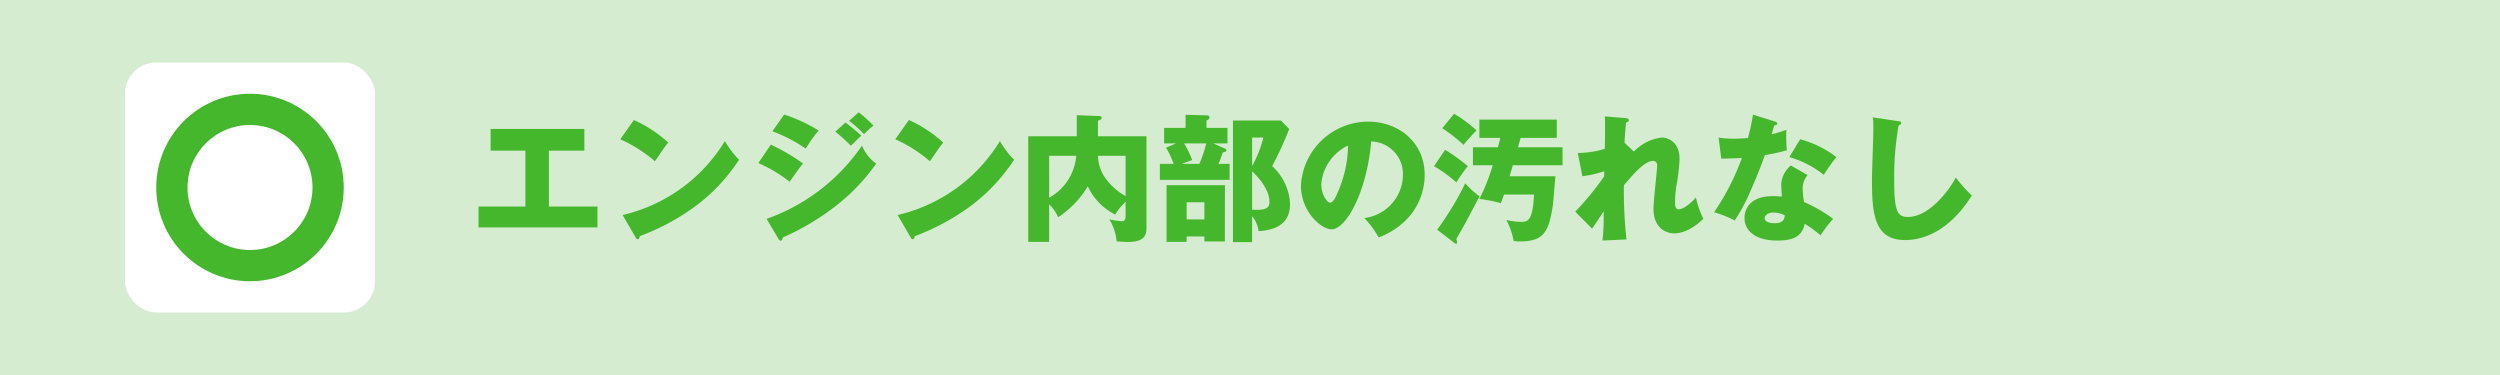 <svg xmlns="http://www.w3.org/2000/svg" width="400" height="60" viewBox="0 0 400 60">
  <g id="グループ_472" data-name="グループ 472" transform="translate(906 -1299)">
    <rect id="長方形_222" data-name="長方形 222" width="400" height="60" transform="translate(-906 1299)" fill="#d5ecd0"/>
    <g id="グループ_427" data-name="グループ 427" transform="translate(-1127 108)">
      <rect id="長方形_224" data-name="長方形 224" width="40" height="40" rx="5" transform="translate(241 1201)" fill="#fff"/>
      <g id="楕円形_7" data-name="楕円形 7" transform="translate(246 1206)" fill="none" stroke="#45b72c" stroke-width="5">
        <circle cx="15" cy="15" r="15" stroke="none"/>
        <circle cx="15" cy="15" r="12.5" fill="none"/>
      </g>
    </g>
    <path id="パス_189" data-name="パス 189" d="M12.826,14.108H18.5V10.632H3.5v3.476H9.064V23.04h-7.5v3.344h19.03V23.04H12.826Zm11.418-1.826a22.638,22.638,0,0,1,5.544,3.52c1.452-2.112,1.606-2.354,2.134-2.992a20.965,20.965,0,0,0-5.5-3.608Zm2.442,15.686c.132.242.22.308.352.308.2,0,.308-.242.308-.484a36.575,36.575,0,0,0,9.064-4.906,29.112,29.112,0,0,0,6.842-7.326,14.1,14.1,0,0,1-2.266-2.992A26.048,26.048,0,0,1,24.618,24.4Zm21.89-16.962a24.552,24.552,0,0,1,5.346,2.772,24.593,24.593,0,0,1,2.046-2.9,25.413,25.413,0,0,0-5.5-2.552Zm10.076.066a26.613,26.613,0,0,1,2.486,2.244c.55-.528,1.43-1.408,1.672-1.606C62.282,11.2,60.962,10.1,60.28,9.6Zm-12.32,5.016a23.231,23.231,0,0,1,5.016,2.992c1.254-1.782,1.5-2.134,2.134-2.926a31.923,31.923,0,0,0-5.148-3.014Zm14.52-6.754a19.182,19.182,0,0,1,2.4,2.134,11.216,11.216,0,0,1,1.5-1.364A18.673,18.673,0,0,0,62.392,7.97ZM49.544,28.21c.088.132.22.308.352.308.242,0,.308-.286.352-.528a39.272,39.272,0,0,0,8.976-5.434,30.941,30.941,0,0,0,5.962-6.38,6.6,6.6,0,0,1-2.266-2.882A30.964,30.964,0,0,1,47.652,25.02Zm18.7-15.928a22.638,22.638,0,0,1,5.544,3.52c1.452-2.112,1.606-2.354,2.134-2.992a20.965,20.965,0,0,0-5.5-3.608Zm2.442,15.686c.132.242.22.308.352.308.2,0,.308-.242.308-.484a36.575,36.575,0,0,0,9.064-4.906,29.112,29.112,0,0,0,6.842-7.326,14.1,14.1,0,0,1-2.266-2.992A26.048,26.048,0,0,1,68.618,24.4ZM100.672,11.8V9.312c.308-.088.594-.22.594-.44,0-.176-.154-.308-.418-.308l-3.564-.132V11.8H89.518v16.9h3.344V22.688a6.156,6.156,0,0,1,1.43,2.068,15.1,15.1,0,0,0,4.752-4.95,9.56,9.56,0,0,0,4.4,4.532,9.215,9.215,0,0,1,1.65-2.068v2.31c0,.682-.286.814-.572.814a14.716,14.716,0,0,1-2.024-.286,8.252,8.252,0,0,1,1.166,3.52c.528.022,1.276.088,1.826.088,2.948,0,2.948-1.408,2.948-2.464V11.8Zm4.422,3.124v6.446a9.862,9.862,0,0,1-3.212-2.838,6.5,6.5,0,0,1-1.21-3.608Zm-12.232,0H97.2a8.444,8.444,0,0,1-4.334,6.71ZM129.954,9.29h-7.678V28.738h3.058V24.58a4.738,4.738,0,0,1,1.034,2.4c4.6-.242,5.038-2.838,5.038-4.4a8.745,8.745,0,0,0-2.86-6.006,54.281,54.281,0,0,0,2.728-5.94ZM127.138,12a18.546,18.546,0,0,1-1.8,4.576V12Zm-1.8,5.412c.33.308,2.772,2.574,2.772,4.862,0,.66-.154,1.3-2,1.3a6.312,6.312,0,0,1-.77-.044Zm-7.3-6.952V9.29c.2-.088.484-.22.484-.506,0-.308-.374-.33-.484-.33l-3.344-.088v2.09h-3.432v2.486h1.914l-1.606.682a15.011,15.011,0,0,1,1.21,2.6h-2.2v2.552h11.154V16.22h-1.782c.418-.99.55-1.408.7-1.848.33-.022.572-.11.572-.33,0-.154-.154-.242-.374-.33l-1.738-.77H121.4V10.456Zm-.044,2.486a19.132,19.132,0,0,1-1.1,3.278h-2.838c.4-.154,1.1-.4,1.694-.616a15.043,15.043,0,0,0-1.3-2.662Zm2.992,6.688H111.65v9.064h3.212v-.858H117.7v.792h3.278ZM117.7,22.358v2.75h-2.838v-2.75Zm27.874,5.632a12.178,12.178,0,0,0,4.774-3.19,10.247,10.247,0,0,0,2.6-6.8c0-5.258-4.2-8.536-9.02-8.536a10.8,10.8,0,0,0-10.78,10.252c0,4.07,3.19,6.974,4.906,6.974,2.332,0,5.654-6.006,6.336-14.058a5.213,5.213,0,0,1,5.082,5.39,7.031,7.031,0,0,1-6.182,6.864A14.265,14.265,0,0,1,145.574,27.99Zm-4.884-14.7A19.241,19.241,0,0,1,139,20.862c-.242.572-.66,1.562-1.188,1.562-.462,0-1.408-1.276-1.408-2.97A7.476,7.476,0,0,1,140.69,13.294Zm27.61-1.232h5.786V9.136H161.7v2.926h3.344c-.044.2-.308,1.254-.374,1.5h-4V16.44h3.168a31.628,31.628,0,0,1-2.134,5.39,22.047,22.047,0,0,1,3.432.682c.286-.726.352-.946.506-1.386h4.8c-.2,4.378-1.078,4.378-2.2,4.378a12.249,12.249,0,0,1-2.222-.308,11.78,11.78,0,0,1,1.166,3.366,6.216,6.216,0,0,0,1.034.066c3.762,0,4.6-1.518,5.236-5.786.088-.638.33-3.894.418-4.642H166.54c.4-1.342.44-1.5.506-1.76h7.964V13.558h-7.128Zm-12.54-1.54a25.035,25.035,0,0,1,3.41,2.662,30.2,30.2,0,0,1,2.068-2.31,19.7,19.7,0,0,0-3.586-2.662Zm1.87,18.3a.6.6,0,0,0,.352.176c.132,0,.154-.088.154-.176a1.679,1.679,0,0,0-.132-.55c1.826-3.234,2.024-3.608,3.7-6.842a16.9,16.9,0,0,1-2.266-2.09,50.037,50.037,0,0,1-4.488,7.414Zm-3.19-12.232a22.554,22.554,0,0,1,3.586,2.6,23.308,23.308,0,0,1,1.826-2.6,29.189,29.189,0,0,0-3.63-2.618Zm30.492-3.74c.022-.638.066-1.518.242-3.256.154-.044.44-.088.44-.33,0-.308-.374-.352-.616-.374l-3.212-.264c.044.77.022,3.7-.022,5.192a15.069,15.069,0,0,1-4.312.66l.726,3.718a17.9,17.9,0,0,0,3.5-.792c0,.286-.022.616-.022.836a47.332,47.332,0,0,1-4.62,5.632l2.684,2.706c.308-.352,1.562-2.332,1.87-2.772v.9a30.917,30.917,0,0,1-.2,3.784l3.85-.176a70.676,70.676,0,0,1-.418-8.668c1.408-1.65,3.3-3.894,4.642-3.894a.649.649,0,0,1,.682.726c0,.638-.594,5.786-.594,6.886,0,3.19,2.09,3.982,3.322,3.982.99,0,2.684-.418,4.664-2.332a14.74,14.74,0,0,1-1.188-3.41c-1.584,1.738-2.508,1.892-2.772,1.892-.572,0-.572-.748-.572-1.034a18.956,18.956,0,0,1,.176-2.508,30.49,30.49,0,0,0,.55-4.51c0-2.97-2.156-3.432-2.794-3.432a7.254,7.254,0,0,0-4.51,2.244Zm26.6,3.63a4.28,4.28,0,0,0-1.54,3.058c0,.176.088,1.76.11,1.914-.4-.022-.836-.066-1.452-.066-4.444,0-4.532,3.058-4.532,3.476,0,2.068,1.738,3.63,5.236,3.63,2.53,0,3.982-.616,4.4-2.684a19.629,19.629,0,0,1,2.53,1.848,21.938,21.938,0,0,1,2.024-2.64,23.508,23.508,0,0,0-4.664-2.684,15.613,15.613,0,0,1-.22-2.156,3.265,3.265,0,0,1,.792-2.156Zm-.968,7.964c-.066.55-.154,1.276-1.65,1.276-.924,0-1.562-.286-1.562-.814,0-.594.792-.9,1.408-.9A4.275,4.275,0,0,1,210.562,24.448ZM200.4,15.384c.682,0,2.794-.066,3.3-.11a39.448,39.448,0,0,1-4.444,8.69,17.513,17.513,0,0,1,3.3,1.32,29.3,29.3,0,0,0,2.574-4.84c1.188-2.706,1.936-4.73,2.244-5.632a29.112,29.112,0,0,0,3.52-.77,23.233,23.233,0,0,1-.066-3.278,18.836,18.836,0,0,1-2.376.726c.088-.286.374-1.3.44-1.452.11,0,.462,0,.462-.264,0-.176-.11-.264-.418-.352L205.48,8.344a33.977,33.977,0,0,1-.814,3.74c-.946.066-1.606.11-2.244.11a15.744,15.744,0,0,1-2.442-.176Zm10.89-.242a15.769,15.769,0,0,1,5.522,2.838,28.325,28.325,0,0,1,2-2.838,16.261,16.261,0,0,0-5.786-2.86Zm13.4-6.358c.044.638.044,1.386.044,2.024,0,1.122-.22,6.688-.22,7.964,0,5.5.4,9.636,5.28,9.636,4.444,0,8.184-3.058,10.692-7.128A22.652,22.652,0,0,1,237.93,18.4c-.594,1.232-3.916,6.314-7.678,6.314-1.694,0-2.178-.924-2.178-5.918a48.243,48.243,0,0,1,.7-8.734c.264-.11.418-.176.418-.374,0-.242-.176-.264-.506-.308Z" transform="translate(-831 1309)" fill="#45b72c"/>
  </g>
</svg>
